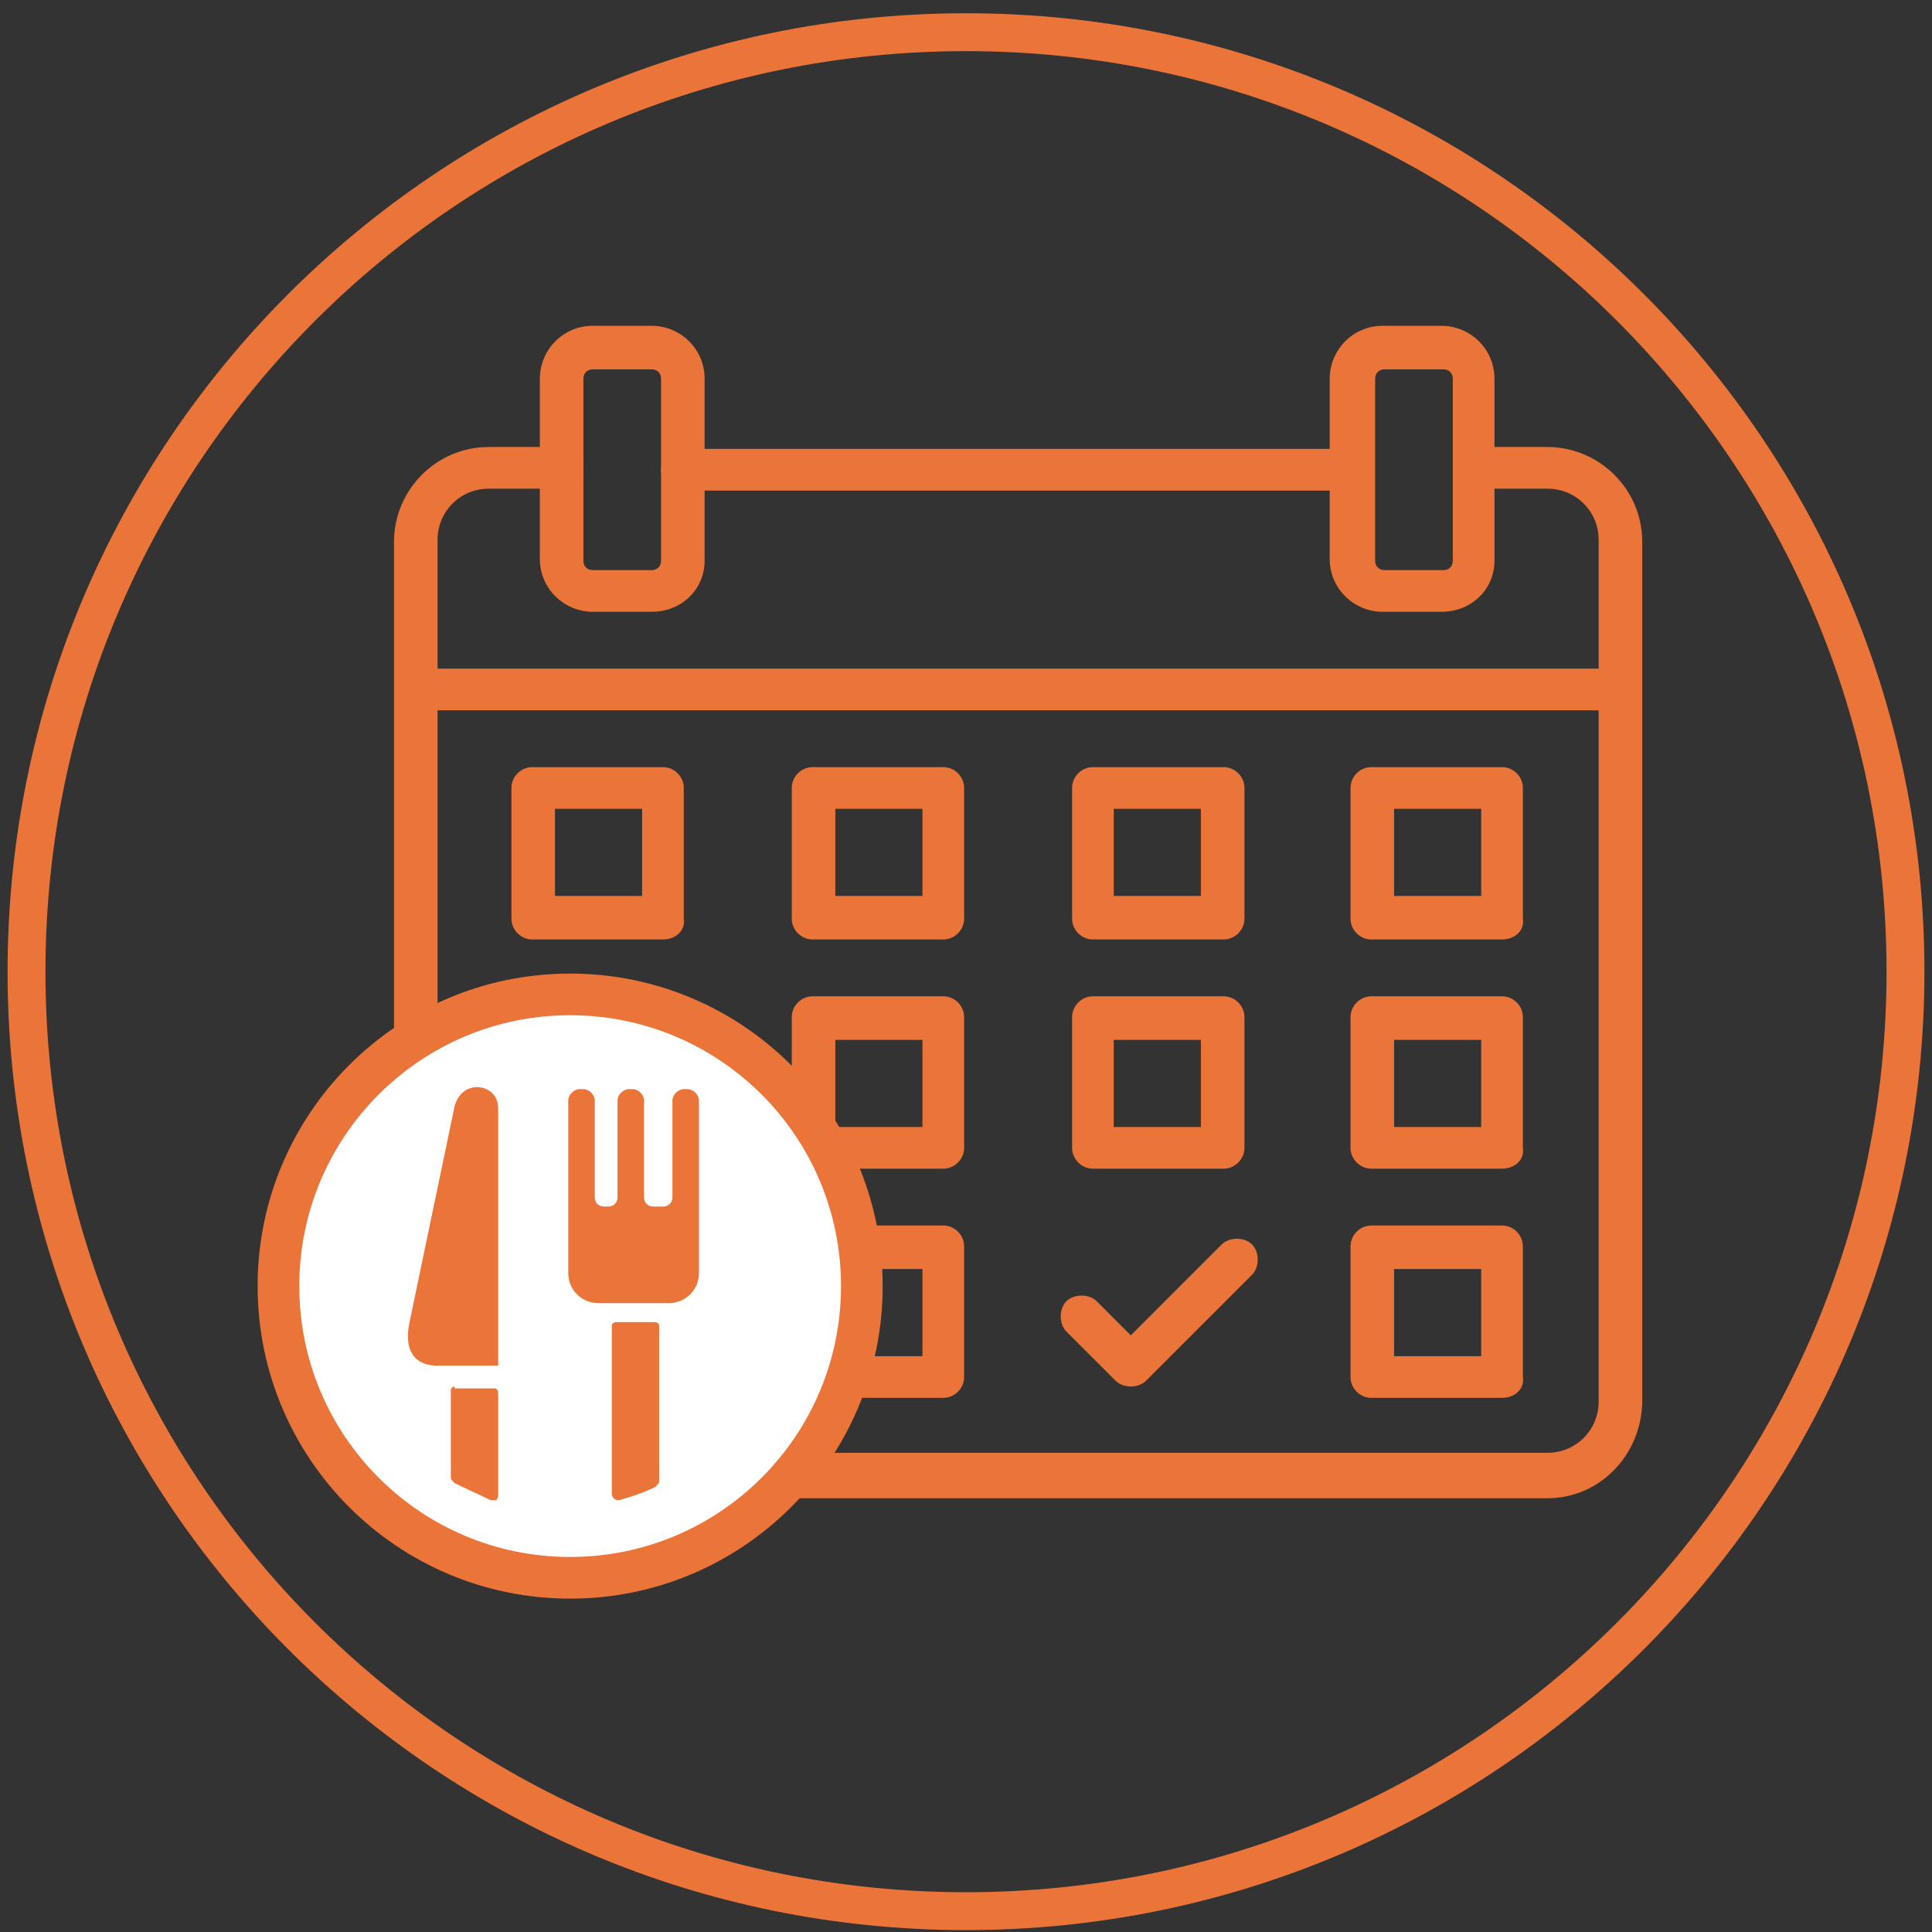 <svg width="102" height="102" viewBox="0 0 102 102" fill="none" xmlns="http://www.w3.org/2000/svg">
<rect x="0" y="0" width="102" height="102" fill="#333333" stroke="none"/>
<path d="M51 100.9C78.394 100.9 100.6 78.693 100.6 51.3C100.6 23.907 78.394 1.7 51 1.7C23.607 1.7 1.4 23.907 1.4 51.3C1.4 78.693 23.607 100.9 51 100.9Z" stroke="#EB7439" stroke-width="2" stroke-miterlimit="10"/>
<path d="M35 61.7H28.1C27.5 61.7 27 61.2 27 60.6V53.7C27 53.1 27.5 52.6 28.1 52.6H35C35.6 52.6 36.1 53.1 36.1 53.7V60.6C36.2 61.2 35.7 61.7 35 61.7ZM29.3 59.5H33.9V54.9H29.3V59.5Z" fill="black"/>
<path d="M35 73.8H28.1C27.5 73.8 27 73.3 27 72.7V65.8C27 65.2 27.5 64.7 28.1 64.7H35C35.6 64.7 36.1 65.2 36.1 65.8V72.7C36.2 73.3 35.7 73.8 35 73.8ZM29.3 71.6H33.9V67H29.3V71.6Z" fill="black"/>
<path d="M71.4 25.9H36C35.4 25.9 34.9 25.4 34.9 24.8C34.9 24.2 35.4 23.7 36 23.7H71.4C72 23.7 72.5 24.2 72.5 24.8C72.6 25.4 72.1 25.9 71.4 25.9Z" fill="#EB7439"/>
<path d="M81.701 79.1H25.801C23.101 79.1 20.801 76.9 20.801 74.1V28.6C20.801 25.9 23.001 23.6 25.801 23.6H29.701C30.301 23.6 30.801 24.1 30.801 24.7C30.801 25.3 30.301 25.8 29.701 25.8H25.801C24.301 25.8 23.101 27 23.101 28.5V74C23.101 75.5 24.301 76.7 25.801 76.7H81.701C83.201 76.7 84.401 75.5 84.401 74V28.5C84.401 27 83.201 25.8 81.701 25.8H77.801C77.201 25.8 76.701 25.3 76.701 24.7C76.701 24.1 77.201 23.6 77.801 23.6H81.701C84.401 23.6 86.701 25.8 86.701 28.6V74.1C86.601 76.9 84.401 79.1 81.701 79.1Z" fill="#EB7439"/>
<path d="M85.5 37.5H22C21.4 37.5 20.9 37 20.9 36.4C20.9 35.8 21.4 35.3 22 35.3H85.5C86.1 35.3 86.6 35.8 86.6 36.4C86.6 37 86.1 37.5 85.5 37.5Z" fill="#EB7439"/>
<path d="M34.401 32.3H31.301C29.801 32.3 28.501 31.1 28.501 29.5V20C28.501 18.5 29.701 17.2 31.301 17.2H34.401C35.901 17.2 37.201 18.4 37.201 20V29.6C37.201 31.1 36.001 32.3 34.401 32.3ZM31.301 19.5C31.001 19.5 30.801 19.7 30.801 20V29.6C30.801 29.9 31.001 30.1 31.301 30.1H34.401C34.701 30.1 34.901 29.9 34.901 29.6V20C34.901 19.7 34.701 19.5 34.401 19.5H31.301Z" fill="#EB7439"/>
<path d="M76.101 32.3H73.001C71.501 32.3 70.201 31.1 70.201 29.5V20C70.201 18.5 71.401 17.2 73.001 17.2H76.101C77.601 17.2 78.901 18.4 78.901 20V29.6C78.901 31.1 77.701 32.3 76.101 32.3ZM73.101 19.5C72.801 19.5 72.601 19.7 72.601 20V29.6C72.601 29.9 72.801 30.1 73.101 30.1H76.201C76.501 30.1 76.701 29.9 76.701 29.6V20C76.701 19.7 76.501 19.5 76.201 19.5H73.101Z" fill="#EB7439"/>
<path d="M35.001 49.6H28.101C27.501 49.6 27.001 49.1 27.001 48.5V41.6C27.001 41 27.501 40.5 28.101 40.5H35.001C35.601 40.5 36.101 41 36.101 41.6V48.5C36.201 49.1 35.701 49.6 35.001 49.6ZM29.301 47.3H33.901V42.7H29.301V47.3Z" fill="#EB7439"/>
<path d="M49.801 49.6H42.901C42.301 49.6 41.801 49.1 41.801 48.5V41.6C41.801 41 42.301 40.5 42.901 40.5H49.801C50.401 40.5 50.901 41 50.901 41.6V48.5C50.901 49.1 50.401 49.6 49.801 49.6ZM44.101 47.3H48.701V42.7H44.101V47.3Z" fill="#EB7439"/>
<path d="M64.601 49.6H57.701C57.101 49.6 56.601 49.1 56.601 48.5V41.6C56.601 41 57.101 40.5 57.701 40.5H64.601C65.201 40.5 65.701 41 65.701 41.6V48.5C65.701 49.1 65.201 49.6 64.601 49.6ZM58.801 47.3H63.401V42.7H58.801V47.3Z" fill="#EB7439"/>
<path d="M79.301 49.6H72.401C71.801 49.6 71.301 49.1 71.301 48.5V41.6C71.301 41 71.801 40.5 72.401 40.5H79.301C79.901 40.5 80.401 41 80.401 41.6V48.5C80.501 49.1 80.001 49.6 79.301 49.6ZM73.601 47.3H78.201V42.7H73.601V47.3Z" fill="#EB7439"/>
<path d="M49.801 61.7H42.901C42.301 61.7 41.801 61.2 41.801 60.6V53.7C41.801 53.1 42.301 52.6 42.901 52.6H49.801C50.401 52.6 50.901 53.1 50.901 53.7V60.6C50.901 61.2 50.401 61.7 49.801 61.7ZM44.101 59.5H48.701V54.9H44.101V59.5Z" fill="#EB7439"/>
<path d="M64.601 61.7H57.701C57.101 61.7 56.601 61.2 56.601 60.6V53.7C56.601 53.1 57.101 52.6 57.701 52.6H64.601C65.201 52.6 65.701 53.1 65.701 53.7V60.6C65.701 61.2 65.201 61.7 64.601 61.7ZM58.801 59.5H63.401V54.9H58.801V59.5Z" fill="#EB7439"/>
<path d="M79.301 61.7H72.401C71.801 61.7 71.301 61.2 71.301 60.6V53.7C71.301 53.1 71.801 52.6 72.401 52.6H79.301C79.901 52.6 80.401 53.1 80.401 53.7V60.6C80.501 61.2 80.001 61.7 79.301 61.7ZM73.601 59.5H78.201V54.9H73.601V59.5Z" fill="#EB7439"/>
<path d="M49.801 73.8H42.901C42.301 73.8 41.801 73.3 41.801 72.7V65.8C41.801 65.2 42.301 64.7 42.901 64.7H49.801C50.401 64.7 50.901 65.2 50.901 65.8V72.7C50.901 73.3 50.401 73.8 49.801 73.8ZM44.101 71.6H48.701V67H44.101V71.6Z" fill="#EB7439"/>
<path d="M79.301 73.8H72.401C71.801 73.8 71.301 73.3 71.301 72.7V65.8C71.301 65.2 71.801 64.7 72.401 64.7H79.301C79.901 64.7 80.401 65.2 80.401 65.8V72.7C80.501 73.3 80.001 73.8 79.301 73.8ZM73.601 71.6H78.201V67H73.601V71.6Z" fill="#EB7439"/>
<path d="M59.701 73.2C59.401 73.2 59.101 73.1 58.901 72.9L56.301 70.3C55.901 69.9 55.901 69.1 56.301 68.7C56.701 68.3 57.501 68.3 57.901 68.7L59.701 70.5L64.501 65.7C64.901 65.3 65.701 65.3 66.101 65.7C66.501 66.1 66.501 66.9 66.101 67.3L60.501 72.9C60.301 73.1 60.001 73.2 59.701 73.2Z" fill="#EB7439"/>
<path d="M30.101 84.4C39.213 84.4 46.601 77.013 46.601 67.9C46.601 58.787 39.213 51.4 30.101 51.4C20.988 51.4 13.601 58.787 13.601 67.9C13.601 77.013 20.988 84.4 30.101 84.4Z" fill="#EB7439"/>
<path fill-rule="evenodd" clip-rule="evenodd" d="M44.401 67.9C44.401 75.8 38.001 82.2 30.101 82.2C22.201 82.2 15.801 75.8 15.801 67.9C15.801 60 22.201 53.6 30.101 53.6C38.001 53.6 44.401 60 44.401 67.9Z" fill="white"/>
<path fill-rule="evenodd" clip-rule="evenodd" d="M24.001 58.4L21.601 69.9C21.201 72.1 22.801 72.1 23.101 72.1H26.301V58.5C26.301 57.2 24.401 56.9 24.001 58.4Z" fill="#EB7439"/>
<path fill-rule="evenodd" clip-rule="evenodd" d="M24.001 73.2C23.901 73.2 23.801 73.3 23.801 73.4V78C23.801 78.1 23.901 78.2 24.001 78.3C24.601 78.6 25.301 78.9 25.901 79.2C26.001 79.2 26.101 79.2 26.201 79.2C26.301 79.1 26.301 79 26.301 78.9V73.5C26.301 73.4 26.201 73.3 26.101 73.3H24.001V73.2Z" fill="#EB7439"/>
<path fill-rule="evenodd" clip-rule="evenodd" d="M32.501 69.8C32.401 69.8 32.301 69.9 32.301 70V78.8C32.301 78.9 32.301 79 32.401 79.1C32.501 79.2 32.601 79.2 32.701 79.2C33.401 79 34.001 78.8 34.601 78.5C34.701 78.4 34.801 78.3 34.801 78.2V70C34.801 69.9 34.701 69.8 34.601 69.8H32.501Z" fill="#EB7439"/>
<path fill-rule="evenodd" clip-rule="evenodd" d="M31.901 63.7C31.601 63.7 31.401 63.5 31.401 63.2V58.1C31.401 57.8 31.101 57.5 30.801 57.5H30.601C30.301 57.5 30.001 57.8 30.001 58.1C30.001 61.1 30.001 64.1 30.001 67.2C30.001 68.1 30.701 68.8 31.601 68.8H35.301C36.201 68.8 36.901 68.1 36.901 67.2C36.901 64.2 36.901 61.2 36.901 58.1C36.901 57.8 36.601 57.5 36.301 57.5H36.101C35.801 57.5 35.501 57.8 35.501 58.1V63.2C35.501 63.5 35.301 63.7 35.001 63.7H34.501C34.201 63.7 34.001 63.5 34.001 63.2V58.1C34.001 57.8 33.701 57.5 33.401 57.5H33.201C32.901 57.5 32.601 57.8 32.601 58.1V63.2C32.601 63.5 32.401 63.7 32.101 63.7H31.901Z" fill="#EB7439"/>
</svg>

